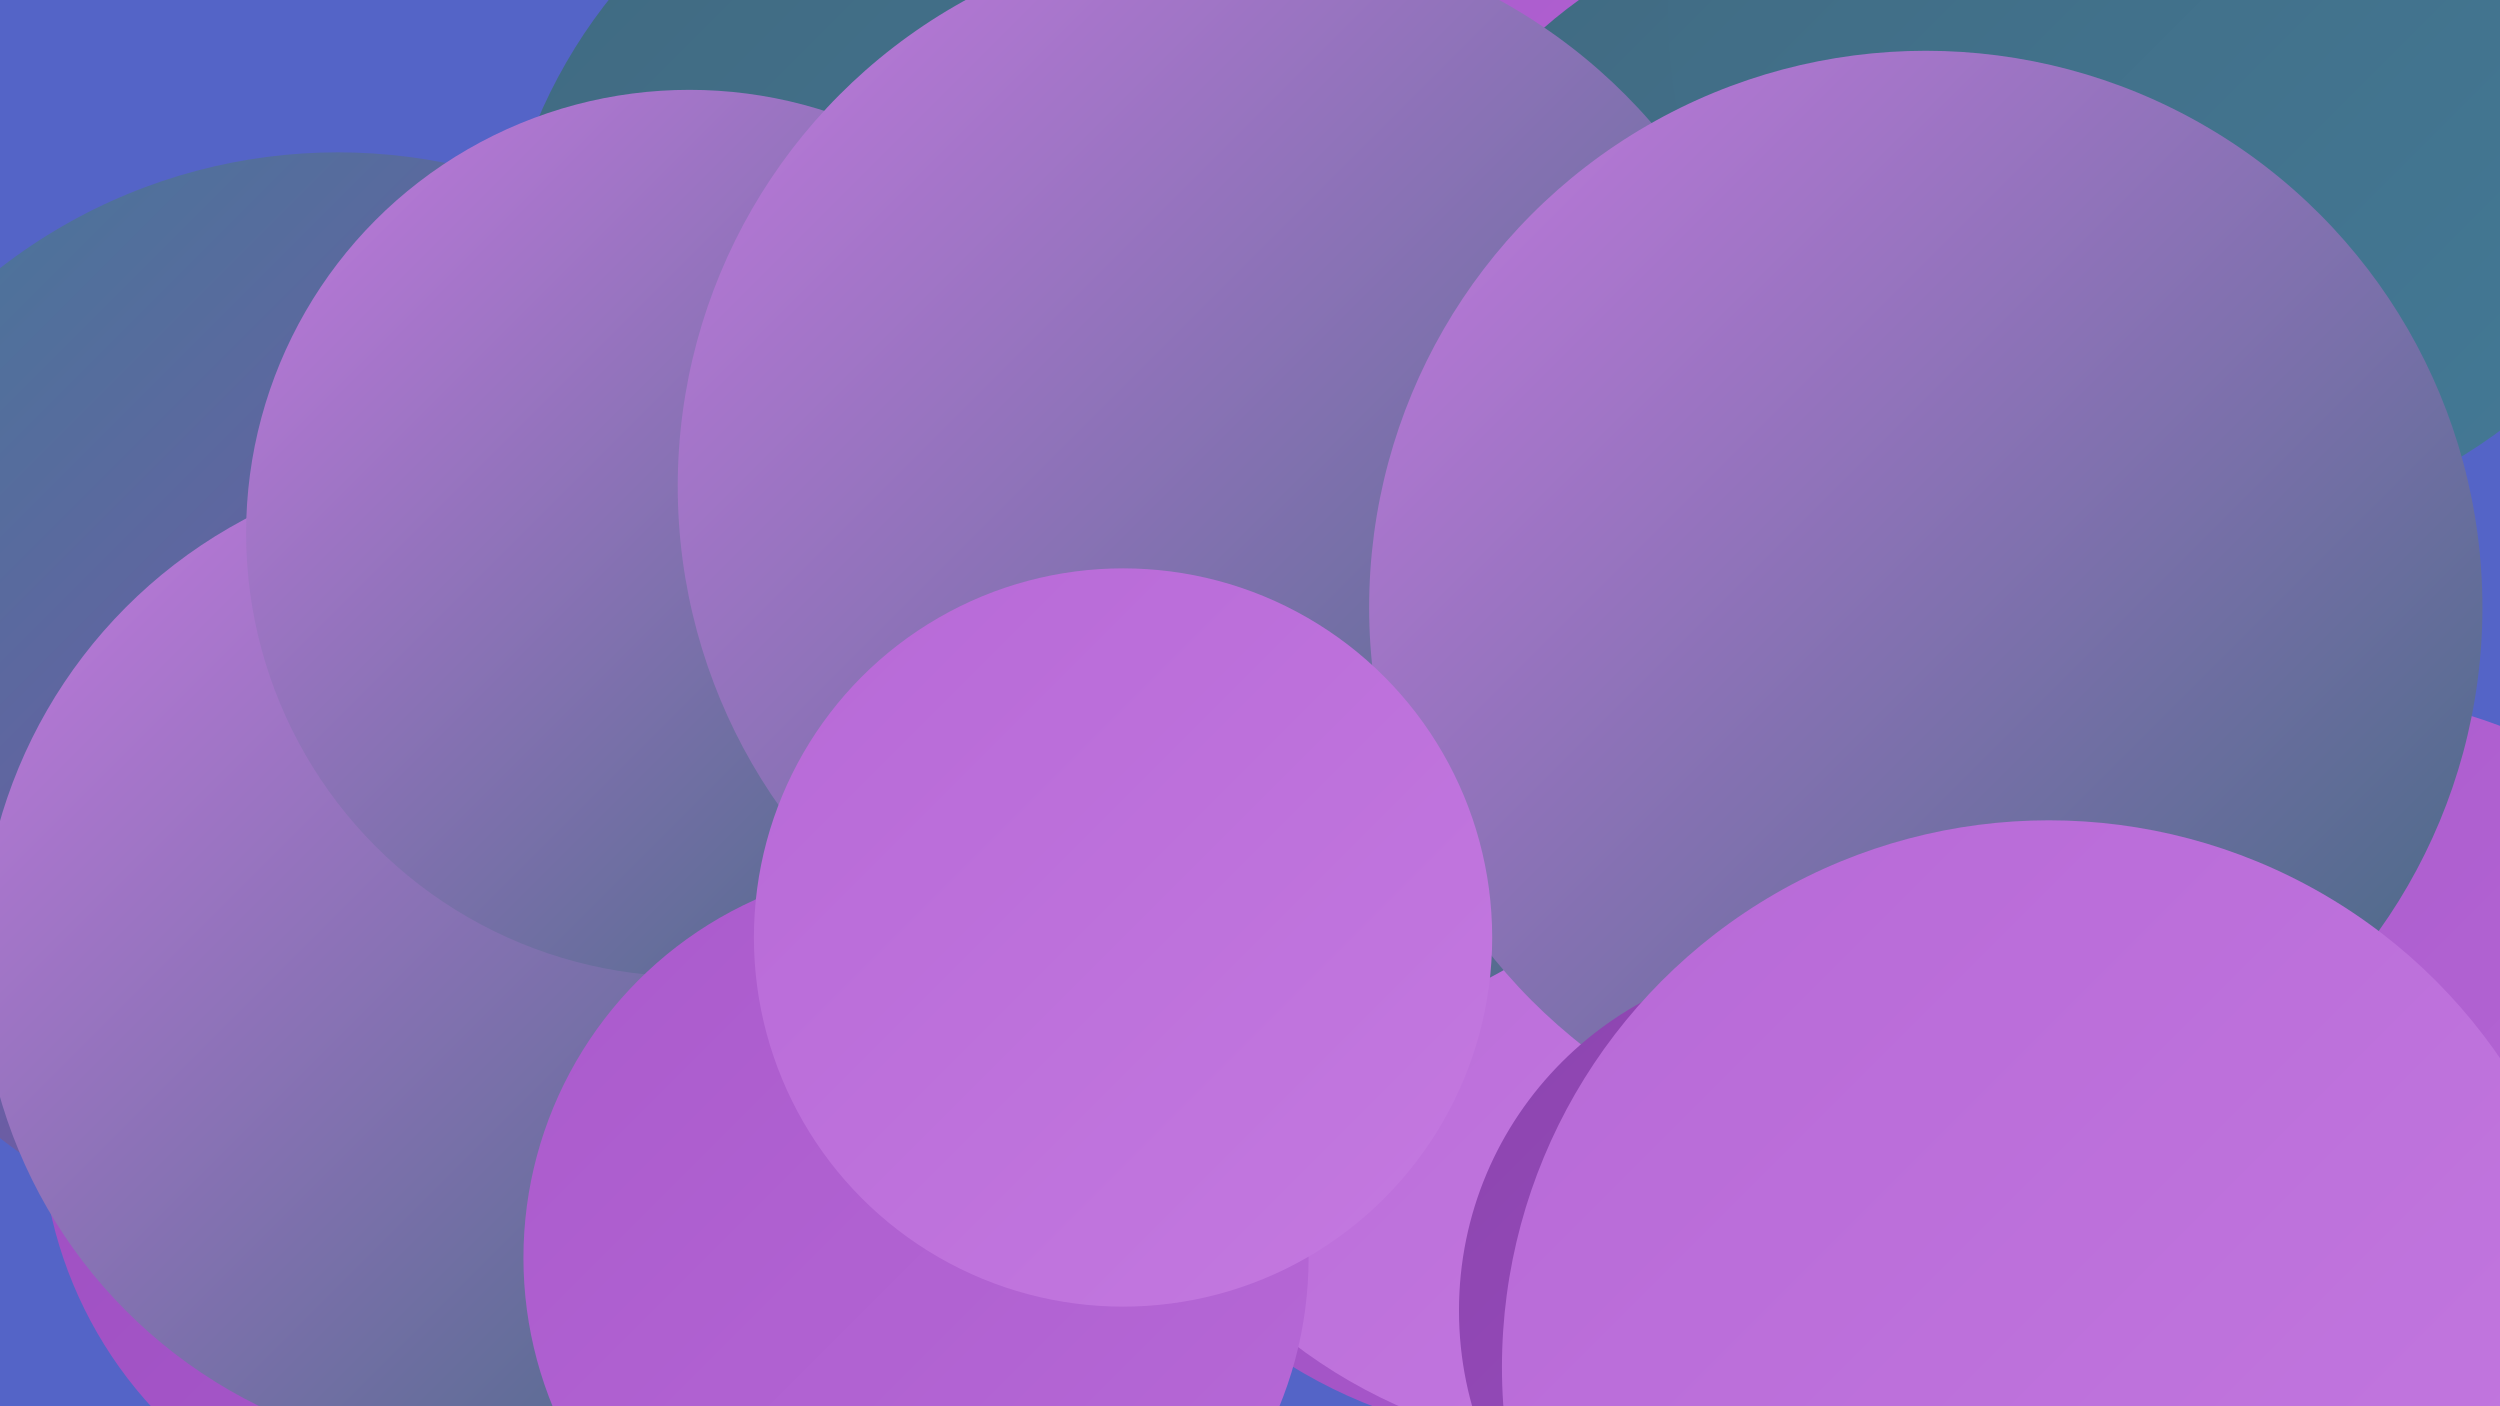 <?xml version="1.0" encoding="UTF-8"?><svg width="1280" height="720" xmlns="http://www.w3.org/2000/svg"><defs><linearGradient id="grad0" x1="0%" y1="0%" x2="100%" y2="100%"><stop offset="0%" style="stop-color:#406980;stop-opacity:1" /><stop offset="100%" style="stop-color:#437a97;stop-opacity:1" /></linearGradient><linearGradient id="grad1" x1="0%" y1="0%" x2="100%" y2="100%"><stop offset="0%" style="stop-color:#437a97;stop-opacity:1" /><stop offset="100%" style="stop-color:#8c45af;stop-opacity:1" /></linearGradient><linearGradient id="grad2" x1="0%" y1="0%" x2="100%" y2="100%"><stop offset="0%" style="stop-color:#8c45af;stop-opacity:1" /><stop offset="100%" style="stop-color:#9c4dc0;stop-opacity:1" /></linearGradient><linearGradient id="grad3" x1="0%" y1="0%" x2="100%" y2="100%"><stop offset="0%" style="stop-color:#9c4dc0;stop-opacity:1" /><stop offset="100%" style="stop-color:#aa5acc;stop-opacity:1" /></linearGradient><linearGradient id="grad4" x1="0%" y1="0%" x2="100%" y2="100%"><stop offset="0%" style="stop-color:#aa5acc;stop-opacity:1" /><stop offset="100%" style="stop-color:#b769d7;stop-opacity:1" /></linearGradient><linearGradient id="grad5" x1="0%" y1="0%" x2="100%" y2="100%"><stop offset="0%" style="stop-color:#b769d7;stop-opacity:1" /><stop offset="100%" style="stop-color:#c479e0;stop-opacity:1" /></linearGradient><linearGradient id="grad6" x1="0%" y1="0%" x2="100%" y2="100%"><stop offset="0%" style="stop-color:#c479e0;stop-opacity:1" /><stop offset="100%" style="stop-color:#406980;stop-opacity:1" /></linearGradient></defs><rect width="1280" height="720" fill="#5464c7" /><circle cx="236" cy="575" r="215" fill="url(#grad3)" /><circle cx="794" cy="484" r="253" fill="url(#grad3)" /><circle cx="825" cy="475" r="268" fill="url(#grad5)" /><circle cx="372" cy="450" r="240" fill="url(#grad2)" /><circle cx="173" cy="360" r="282" fill="url(#grad1)" /><circle cx="522" cy="166" r="268" fill="url(#grad0)" /><circle cx="775" cy="309" r="187" fill="url(#grad3)" /><circle cx="988" cy="19" r="185" fill="url(#grad4)" /><circle cx="1189" cy="612" r="257" fill="url(#grad4)" /><circle cx="245" cy="491" r="255" fill="url(#grad6)" /><circle cx="998" cy="36" r="259" fill="url(#grad4)" /><circle cx="945" cy="190" r="234" fill="url(#grad0)" /><circle cx="1121" cy="6" r="267" fill="url(#grad0)" /><circle cx="353" cy="273" r="227" fill="url(#grad6)" /><circle cx="469" cy="644" r="201" fill="url(#grad4)" /><circle cx="631" cy="249" r="284" fill="url(#grad6)" /><circle cx="986" cy="311" r="285" fill="url(#grad6)" /><circle cx="575" cy="480" r="189" fill="url(#grad5)" /><circle cx="927" cy="671" r="180" fill="url(#grad2)" /><circle cx="1049" cy="700" r="280" fill="url(#grad5)" /></svg>